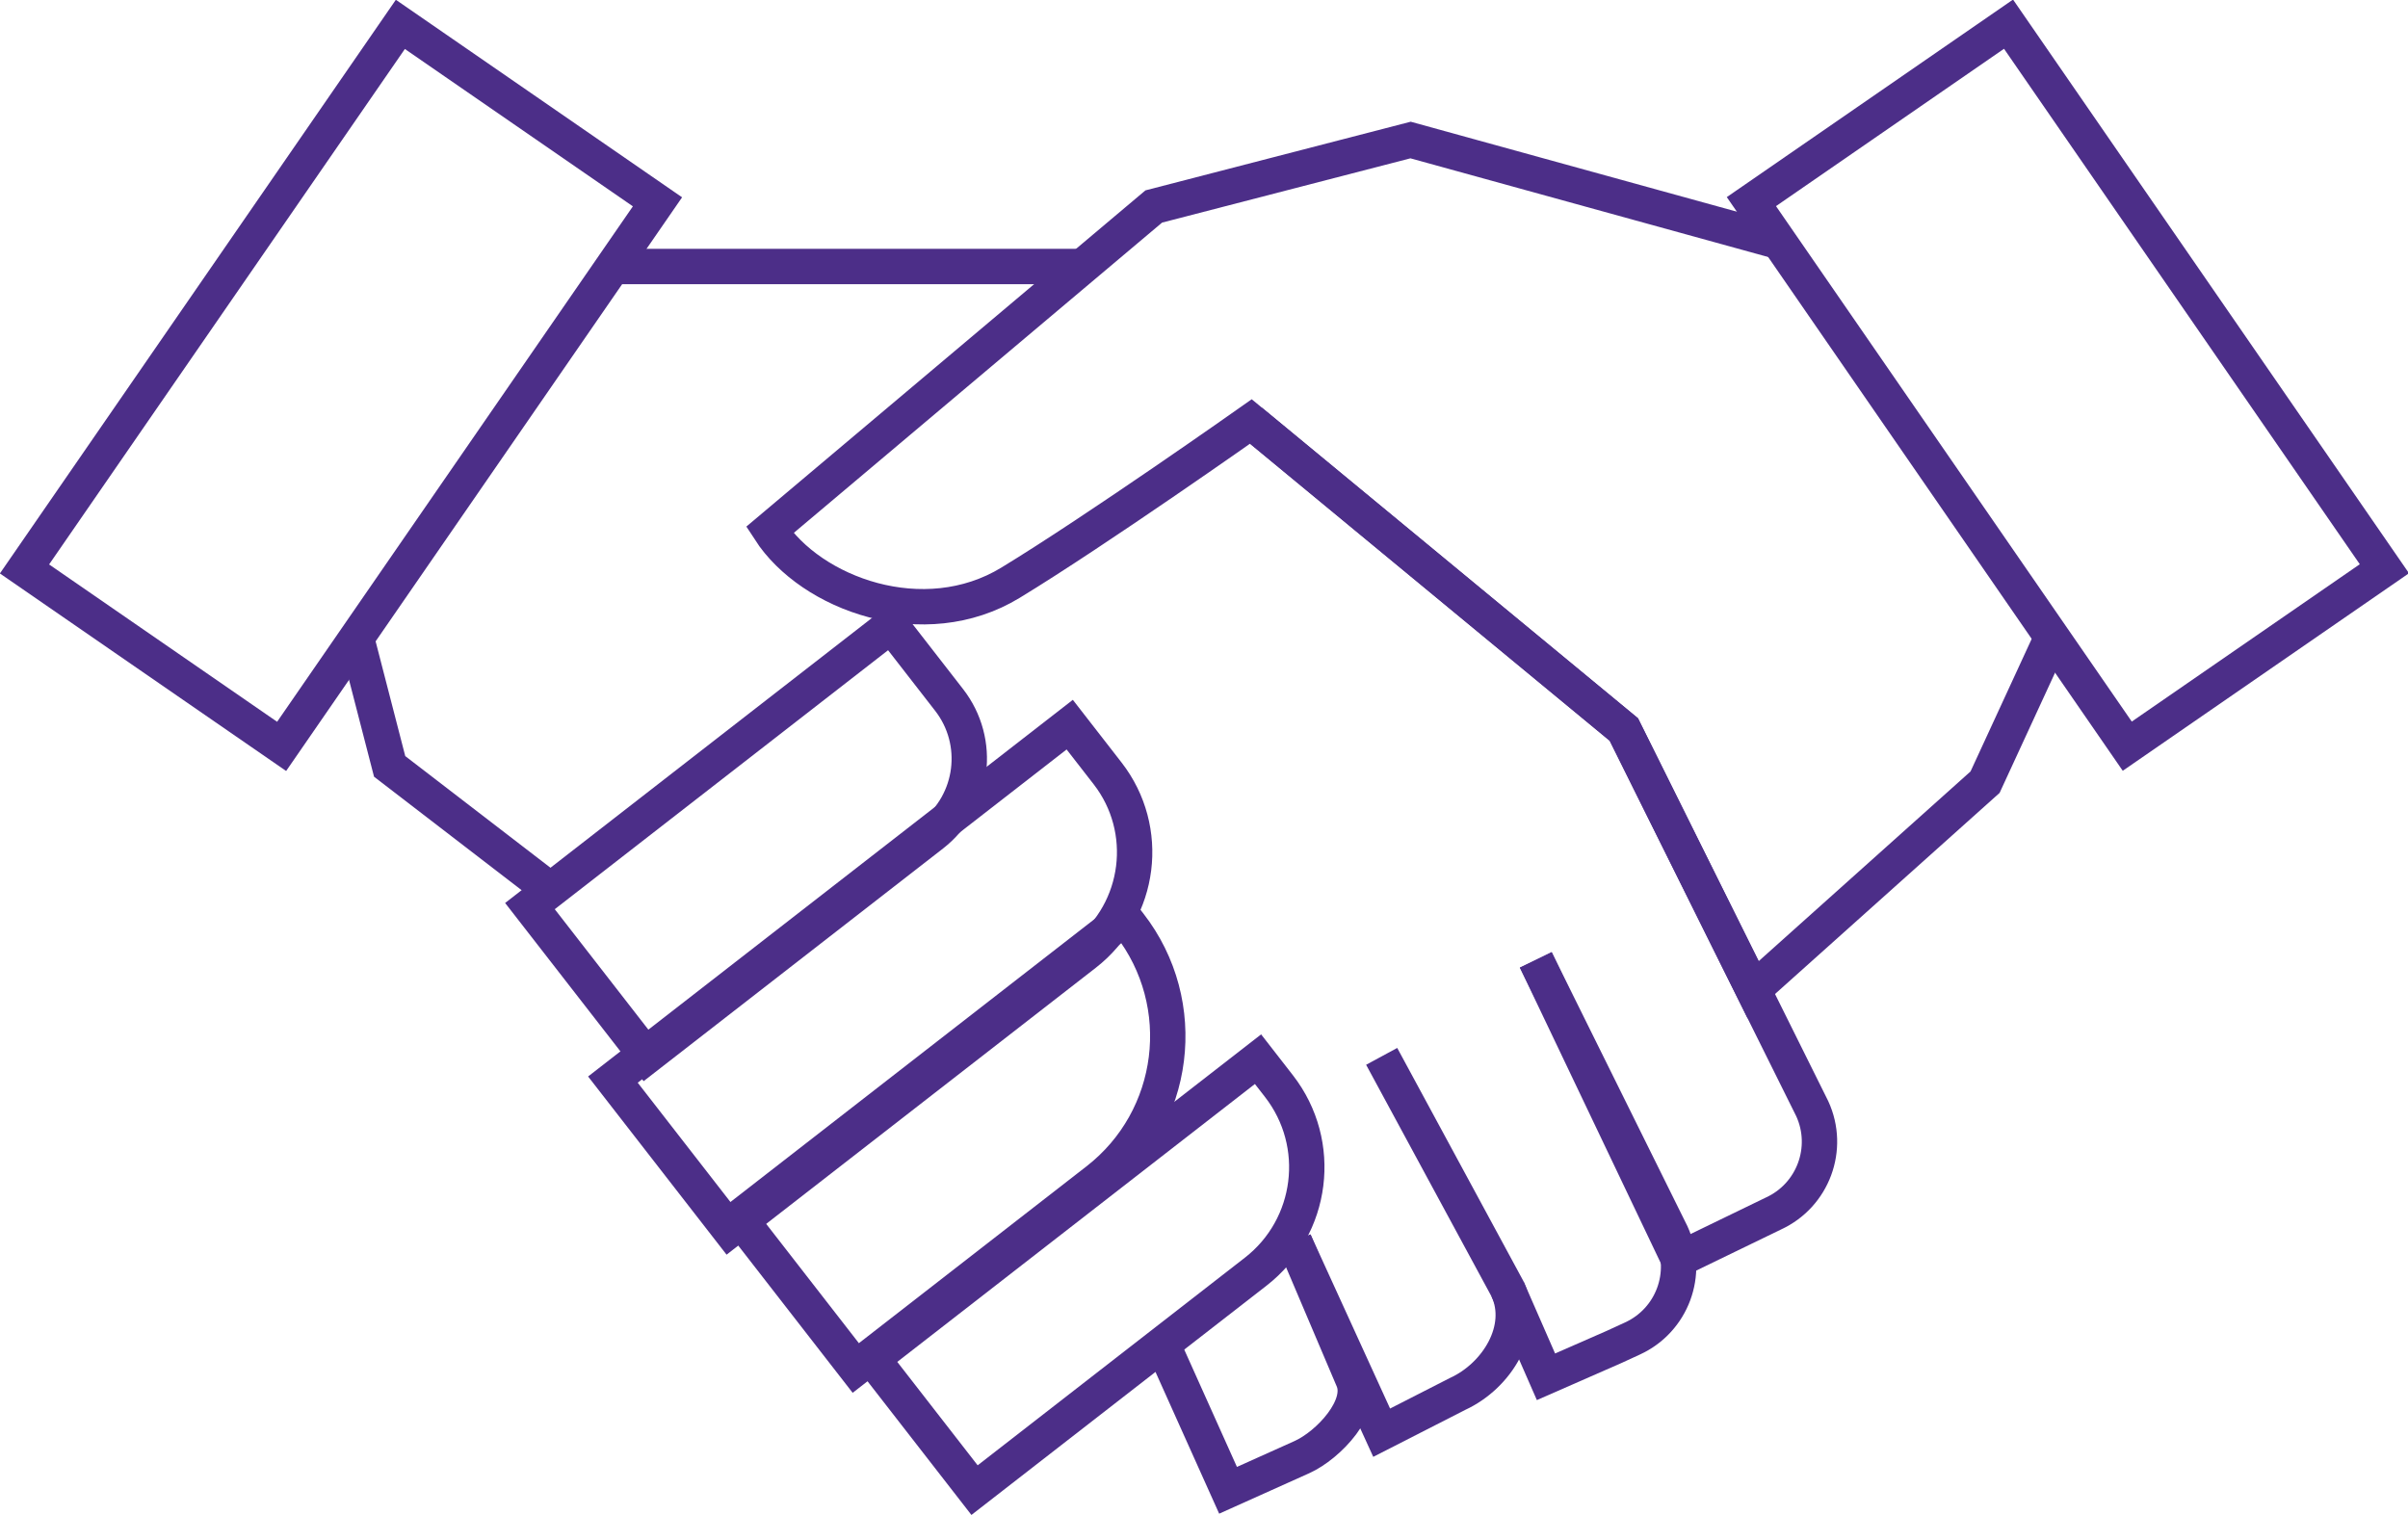 <!-- Generator: Adobe Illustrator 18.1.1, SVG Export Plug-In  -->
<svg version="1.1"
	 xmlns="http://www.w3.org/2000/svg" xmlns:xlink="http://www.w3.org/1999/xlink" xmlns:a="http://ns.adobe.com/AdobeSVGViewerExtensions/3.0/"
	 x="0px" y="0px" width="136.144px" height="85.659px" viewBox="0 0 136.144 85.659" enable-background="new 0 0 136.144 85.659"
	 xml:space="preserve">
<defs>
</defs>
<g>
	<g>
		<path fill="none" stroke="#4C2E88" stroke-width="2" stroke-miterlimit="10" d="M73.182,70.204l3.306,7.777
			c0.686,1.526-1.361,3.725-2.887,4.411l-4.169,1.873l-3.711-8.262"/>
		<path fill="none" stroke="#4C2E88" stroke-width="2" stroke-miterlimit="10" d="M78.117,59.729l7.122,13.161
			c1.03,2.243-0.586,4.896-2.829,5.926l-4.293,2.192l-4.935-10.804"/>
		<path fill="none" stroke="#4C2E88" stroke-width="2" stroke-miterlimit="10" d="M78.117,59.729"/>
		<path fill="none" stroke="#4C2E88" stroke-width="2" stroke-miterlimit="10" d="M86.831,54.275l7.666,15.478
			c1.03,2.243,0.047,4.896-2.196,5.926l-1.053,0.484l-3.841,1.684l-2.168-4.957"/>
		<polyline fill="none" stroke="#4C2E88" stroke-width="2" stroke-miterlimit="10" points="31.126,50.328 22.03,43.334 
			20.159,36.091 		"/>
		
			<rect x="0.574" y="12.973" transform="matrix(-0.568 0.823 -0.823 -0.568 48.176 18.308)" fill="none" stroke="#4C2E88" stroke-width="2" stroke-miterlimit="10" width="37.413" height="17.664"/>
		<path fill="none" stroke="#4C2E88" stroke-width="2" stroke-miterlimit="10" d="M70.723,23.833l21.086,17.414l10.653,21.442
			c1.03,2.243,0.047,4.896-2.196,5.926l-5.36,2.598l-8.075-16.937"/>
		<line fill="none" stroke="#4C2E88" stroke-width="2" stroke-miterlimit="10" x1="34.652" y1="15.069" x2="61.205" y2="15.069"/>
	</g>
	<path fill="none" stroke="#4C2E88" stroke-width="2" stroke-miterlimit="10" d="M52.706,47.185L36.564,59.729l-6.602-8.496
		l20.424-15.871l3.275,4.214C55.498,41.94,55.071,45.347,52.706,47.185z"/>
	<path fill="none" stroke="#4C2E88" stroke-width="2" stroke-miterlimit="10" d="M61.34,53.931L41.255,69.539l-6.602-8.496
		l25.827-20.07l2.141,2.755C65.084,46.899,64.511,51.467,61.34,53.931z"/>
	<path fill="none" stroke="#4C2E88" stroke-width="2" stroke-miterlimit="10" d="M62.039,66.739L48.384,77.35l-6.602-8.496
		l21.799-16.94l0.274,0.352C67.349,56.764,66.537,63.243,62.039,66.739z"/>
	<path fill="none" stroke="#4C2E88" stroke-width="2" stroke-miterlimit="10" d="M70.994,71.904L55.099,84.256l-5.772-7.427
		l21.799-16.94l1.184,1.523C74.844,64.673,74.255,69.37,70.994,71.904z"/>
	<path fill="none" stroke="#4C2E88" stroke-width="2" stroke-miterlimit="10" d="M115.985,36.091l-3.753,8.135l-13.11,11.741
		l-7.313-14.719L70.722,23.832c0,0-8.697,6.139-13.59,9.117c-4.893,2.978-11.275,0.638-13.615-2.978l21.715-18.296l14.519-3.758
		l20.759,5.727"/>
	
		<rect x="98.157" y="12.973" transform="matrix(0.568 0.823 -0.823 0.568 68.482 -86.785)" fill="none" stroke="#4C2E88" stroke-width="2" stroke-miterlimit="10" width="37.413" height="17.664"/>
</g>
</svg>